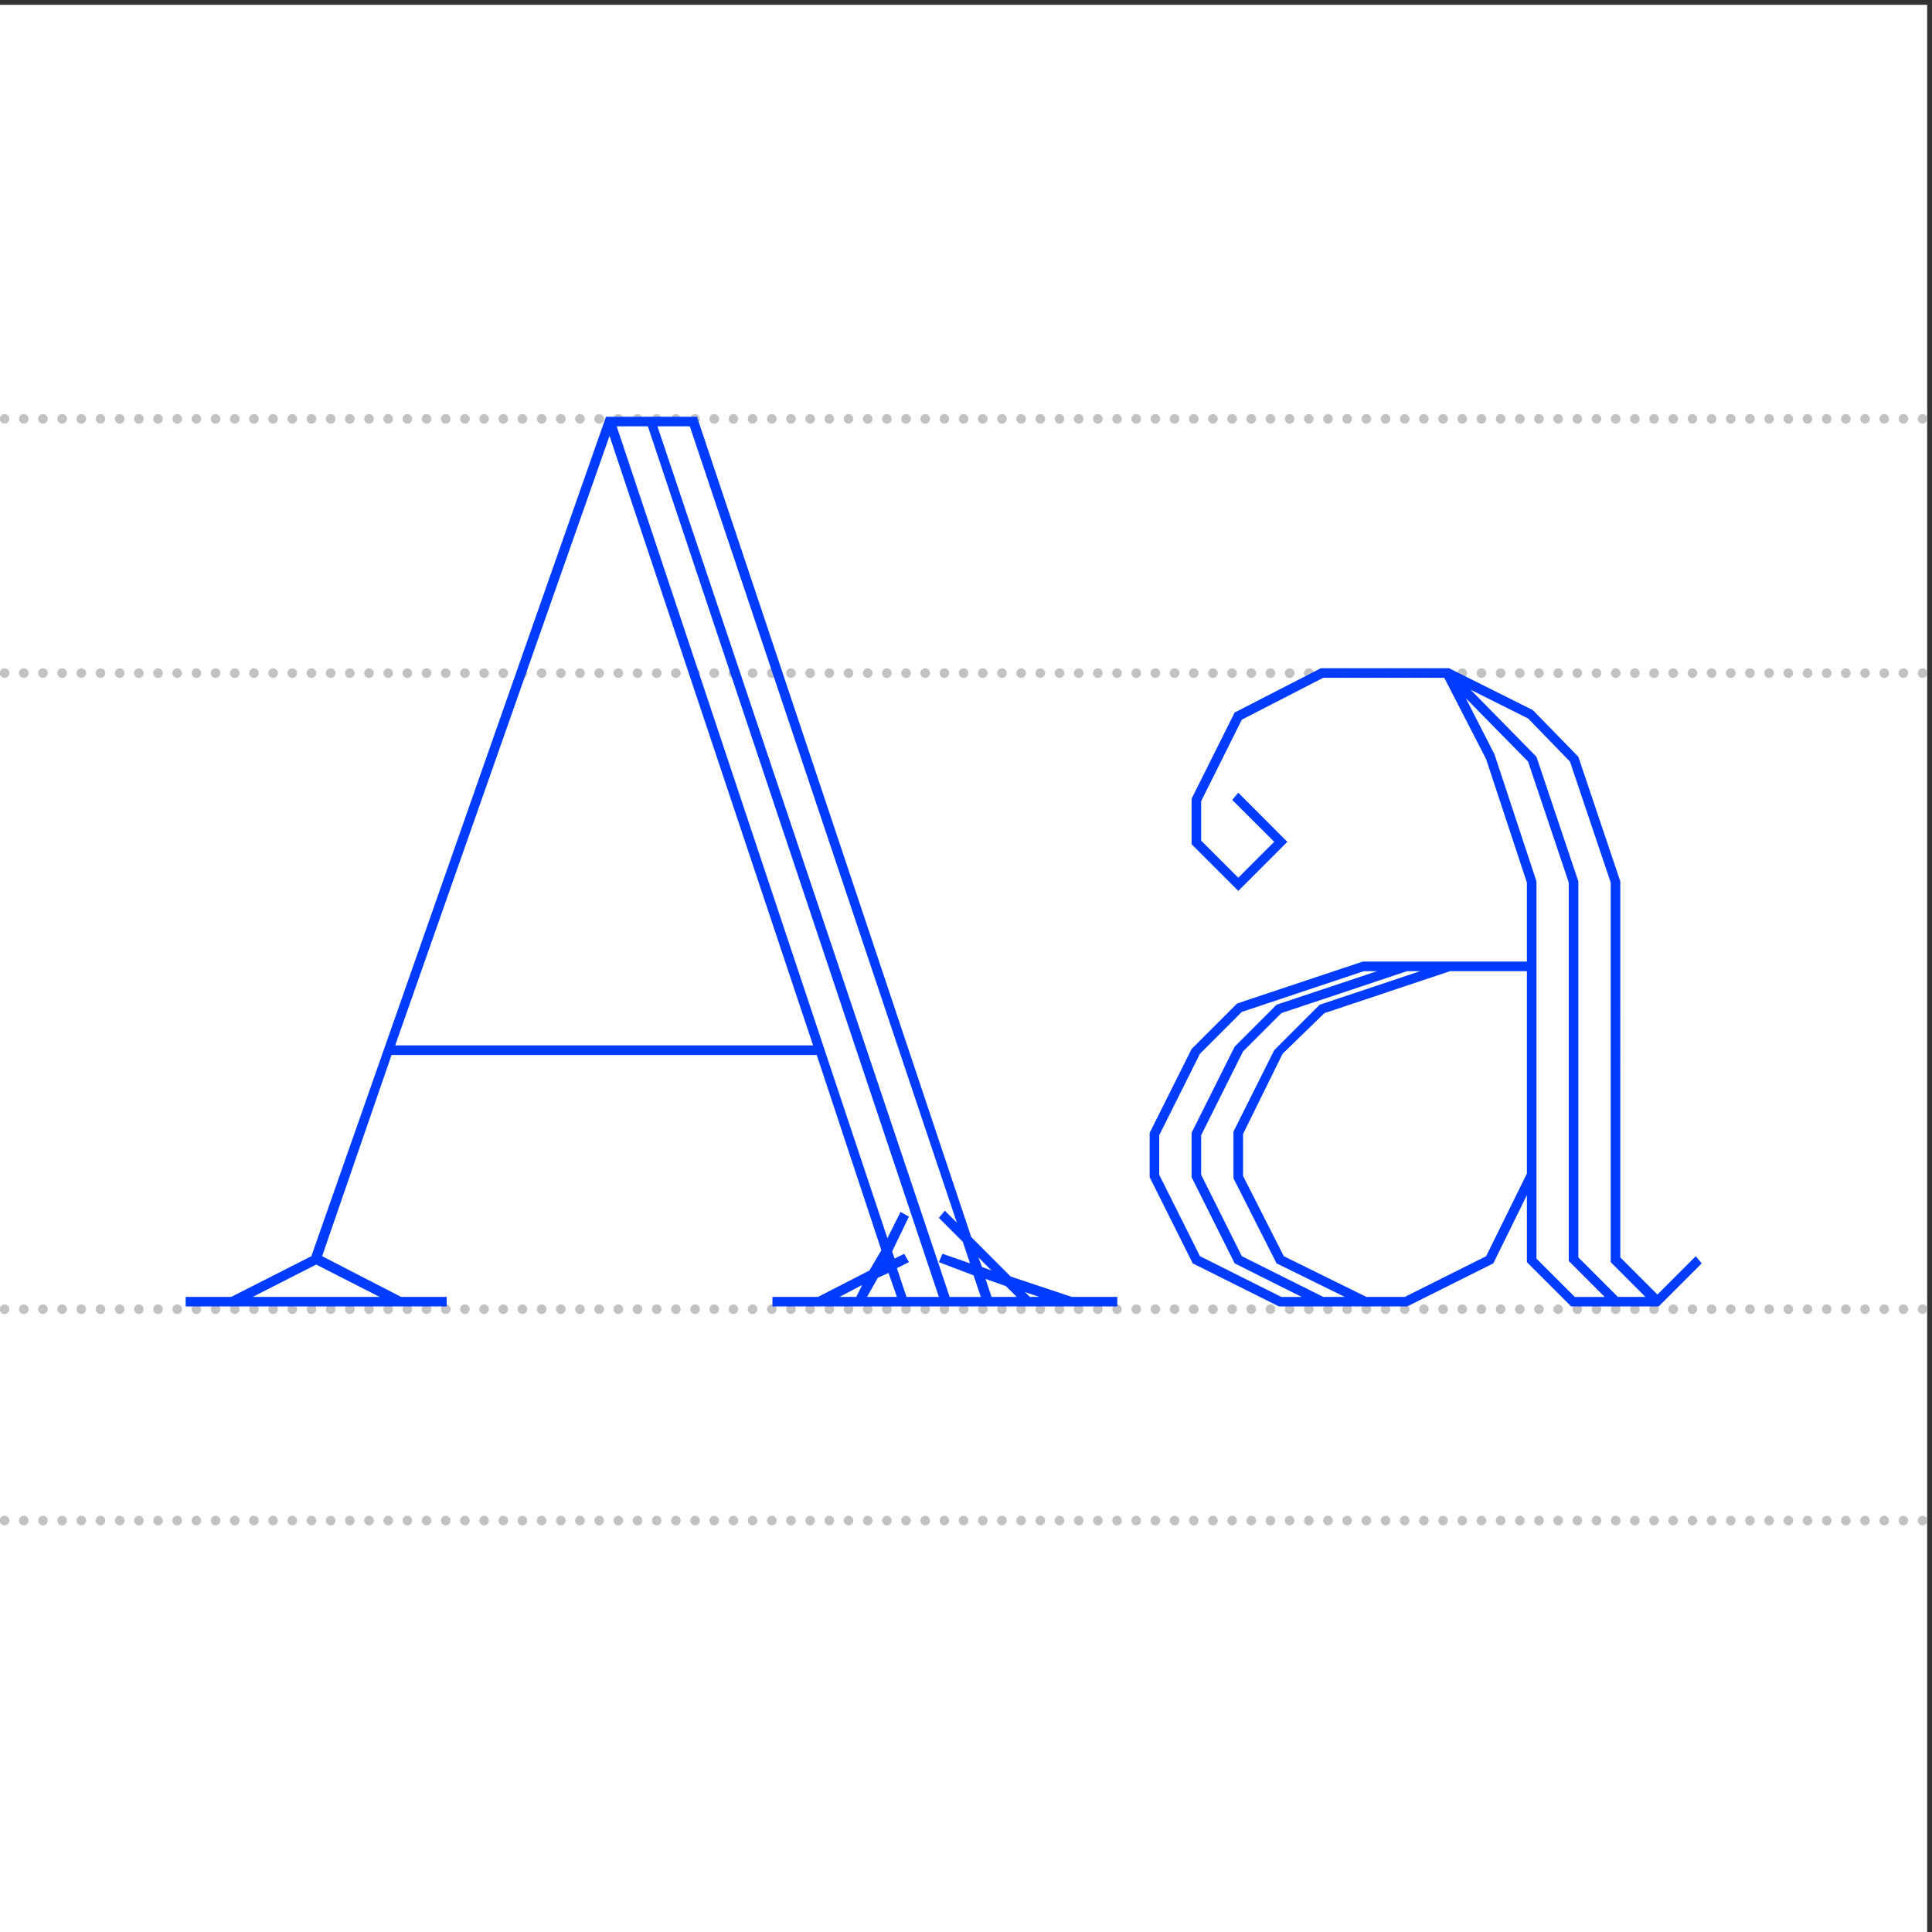 <?xml version="1.0" encoding="UTF-8" standalone="no"?>
<!-- Created with Inkscape (http://www.inkscape.org/) -->

<svg
   version="1.1"
   id="svg1"
   width="400"
   height="400"
   viewBox="0 0 400 400"
   sodipodi:docname="FCB_Library_MAD-Serif_5.svg"
   inkscape:version="1.3.2 (091e20e, 2023-11-25)"
   xmlns:inkscape="http://www.inkscape.org/namespaces/inkscape"
   xmlns:sodipodi="http://sodipodi.sourceforge.net/DTD/sodipodi-0.dtd"
   xmlns="http://www.w3.org/2000/svg"
   xmlns:svg="http://www.w3.org/2000/svg">
  <rect x="0" y="0" width="400" height="400" fill="#333333" stroke="none"/>
  <defs
     id="defs1" />
  <sodipodi:namedview
     id="namedview1"
     pagecolor="#ffffff"
     bordercolor="#111111"
     borderopacity="1"
     inkscape:showpageshadow="0"
     inkscape:pageopacity="0"
     inkscape:pagecheckerboard="1"
     inkscape:deskcolor="#d1d1d1"
     inkscape:zoom="1.8675"
     inkscape:cx="200"
     inkscape:cy="200"
     inkscape:window-width="1408"
     inkscape:window-height="1212"
     inkscape:window-x="0"
     inkscape:window-y="25"
     inkscape:window-maximized="0"
     inkscape:current-layer="g1">
    <inkscape:page
       x="0"
       y="0"
       inkscape:label="1"
       id="page1"
       width="400"
       height="400"
       margin="0"
       bleed="0" />
  </sodipodi:namedview>
  <g
     id="g1"
     inkscape:groupmode="layer"
     inkscape:label="1">
    <path
       id="path1"
       d="M 0,3000 V 0 H 3000 V 3000 H 0"
       style="fill:#ffffff;fill-opacity:1;fill-rule:nonzero;stroke:none"
       transform="matrix(0.133,0,0,-0.133,0,400)" />
    <path
       id="path2"
       d="M 37,969.531 H 2977.93"
       style="fill:none;stroke:#c2c2c2;stroke-width:15;stroke-linecap:round;stroke-linejoin:round;stroke-miterlimit:4;stroke-dasharray:0, 29.857;stroke-dashoffset:0;stroke-opacity:1"
       transform="matrix(0.133,0,0,-0.133,0,400)" />
    <path
       id="path3"
       d="m 7.145,969.531 v 0 m 2985.715,0 v 0"
       style="fill:none;stroke:#c2c2c2;stroke-width:15;stroke-linecap:round;stroke-linejoin:round;stroke-miterlimit:4;stroke-dasharray:none;stroke-opacity:1"
       transform="matrix(0.133,0,0,-0.133,0,400)" />
    <path
       id="path4"
       d="M 37,640.469 H 2977.93"
       style="fill:none;stroke:#c2c2c2;stroke-width:15;stroke-linecap:round;stroke-linejoin:round;stroke-miterlimit:4;stroke-dasharray:0, 29.857;stroke-dashoffset:0;stroke-opacity:1"
       transform="matrix(0.133,0,0,-0.133,0,400)" />
    <path
       id="path5"
       d="m 7.145,640.469 v 0 m 2985.715,0 v 0"
       style="fill:none;stroke:#c2c2c2;stroke-width:15;stroke-linecap:round;stroke-linejoin:round;stroke-miterlimit:4;stroke-dasharray:none;stroke-opacity:1"
       transform="matrix(0.133,0,0,-0.133,0,400)" />
    <path
       id="path6"
       d="M 37,1959.69 H 2977.93"
       style="fill:none;stroke:#c2c2c2;stroke-width:15;stroke-linecap:round;stroke-linejoin:round;stroke-miterlimit:4;stroke-dasharray:0, 29.857;stroke-dashoffset:0;stroke-opacity:1"
       transform="matrix(0.133,0,0,-0.133,0,400)" />
    <path
       id="path7"
       d="m 7.145,1959.69 v 0 m 2985.715,0 v 0"
       style="fill:none;stroke:#c2c2c2;stroke-width:15;stroke-linecap:round;stroke-linejoin:round;stroke-miterlimit:4;stroke-dasharray:none;stroke-opacity:1"
       transform="matrix(0.133,0,0,-0.133,0,400)" />
    <path
       id="path8"
       d="M 37,2355.47 H 2977.93"
       style="fill:none;stroke:#c2c2c2;stroke-width:15;stroke-linecap:round;stroke-linejoin:round;stroke-miterlimit:4;stroke-dasharray:0, 29.857;stroke-dashoffset:0;stroke-opacity:1"
       transform="matrix(0.133,0,0,-0.133,0,400)" />
    <path
       id="path9"
       d="m 7.145,2355.47 v 0 m 2985.715,0 v 0"
       style="fill:none;stroke:#c2c2c2;stroke-width:15;stroke-linecap:round;stroke-linejoin:round;stroke-miterlimit:4;stroke-dasharray:none;stroke-opacity:1"
       transform="matrix(0.133,0,0,-0.133,0,400)" />
    <path
       id="path10"
       d="m 39.81,0.737 v -1.477 H 32.732 L 20.462,-7.068 31.243,-38.322 H 97.279 l 10.043,30.328 -1.863,3.152 -7.992,4.102 h -7.066 v 1.477 h 53.566 v -1.477 h -7.066 L 127.407,-3.904 121.279,-10.044 78.681,-137.45 H 64.548 L 18.786,-7.068 6.329,-0.739 H -0.737 v 1.477 z m 69.926,-5.941 1.863,-0.938 -0.738,-1.301 -1.488,0.75 -0.375,-1.125 2.602,-5.391 -1.301,-0.738 -2.039,4.09 L 66.212,-135.962 h 4.84 L 116.251,-0.739 h -5.027 z M 72.54,-135.962 h 5.027 l 41.473,123.68 -1.863,-1.852 -0.926,1.113 3.715,3.715 1.125,3.352 -4.277,-1.488 -0.562,1.301 5.391,2.051 1.125,3.352 h -4.84 z m -7.441,1.488 31.617,94.664 H 31.806 Z m 57.844,129.082 -0.551,-1.488 2.039,2.039 z m -103.406,-0.375 9.855,5.027 H 9.669 Z m 87.234,2.051 1.664,-0.75 1.301,3.727 h -4.641 z m 16.734,0.176 3.164,1.125 1.676,1.676 h -3.914 z m -19.16,0.938 -0.926,1.863 h -2.602 z m 25.301,1.113 2.227,0.75 h -1.488 z m 59.338,2.227 13.383,-6.691 5.215,-10.605 v 10.418 l 6.879,6.879 h 13.582 l 6.691,-6.691 -0.926,-1.113 -5.953,5.953 -5.766,-5.766 V -65.286 l -6.516,-19.348 -7.066,-7.254 -13.02,-6.504 H 175.589 l -13.395,6.879 -6.691,13.395 v 7.066 l 7.254,7.254 7.617,-7.629 -7.617,-7.629 -0.938,1.125 6.516,6.504 -5.578,5.578 -5.766,-5.766 v -6.129 l 6.316,-12.656 12.645,-6.504 h 18.797 l 6.504,12.645 6.328,19.16 v 12.27 H 182.093 l -19.523,6.516 -7.066,7.066 -6.516,13.02 v 6.879 l 6.691,13.395 13.395,6.691 z M 215.573,-6.88 V -65.286 l -6.504,-19.348 -10.23,-10.418 8.93,4.465 6.504,6.703 6.328,18.785 v 58.957 l 5.391,5.402 h -4.277 z m -6.504,0.188 V -65.286 l -6.516,-19.723 -4.465,-8.73 9.68,9.855 6.316,18.785 v 58.77 l 5.578,5.59 h -4.641 z m -52.266,-0.375 -6.328,-12.645 v -6.141 l 6.328,-12.656 6.504,-6.504 18.973,-6.328 h 2.051 l -15.633,5.215 -6.504,6.504 -6.691,13.395 v 6.879 l 6.691,13.395 10.418,5.215 h -3.164 z m 6.504,0 -6.316,-12.645 v -6.141 l 6.504,-13.02 5.953,-5.953 19.535,-6.516 h 2.039 l -15.621,5.215 -7.066,7.066 -6.328,12.645 v 7.254 l 6.691,13.207 10.605,5.215 h -3.352 z m 6.516,0 -6.328,-12.469 v -6.504 l 6.141,-12.469 6.504,-6.316 19.535,-6.516 h 11.906 v 31.441 l -6.328,12.832 -12.645,6.328 h -5.953 z m 0,0"
       style="fill:#003cff;fill-opacity:1;fill-rule:nonzero;stroke:none"
       aria-label="Aa"
       transform="matrix(1.333,0,0,1.333,39.42,269.502)" />
  </g>
</svg>
